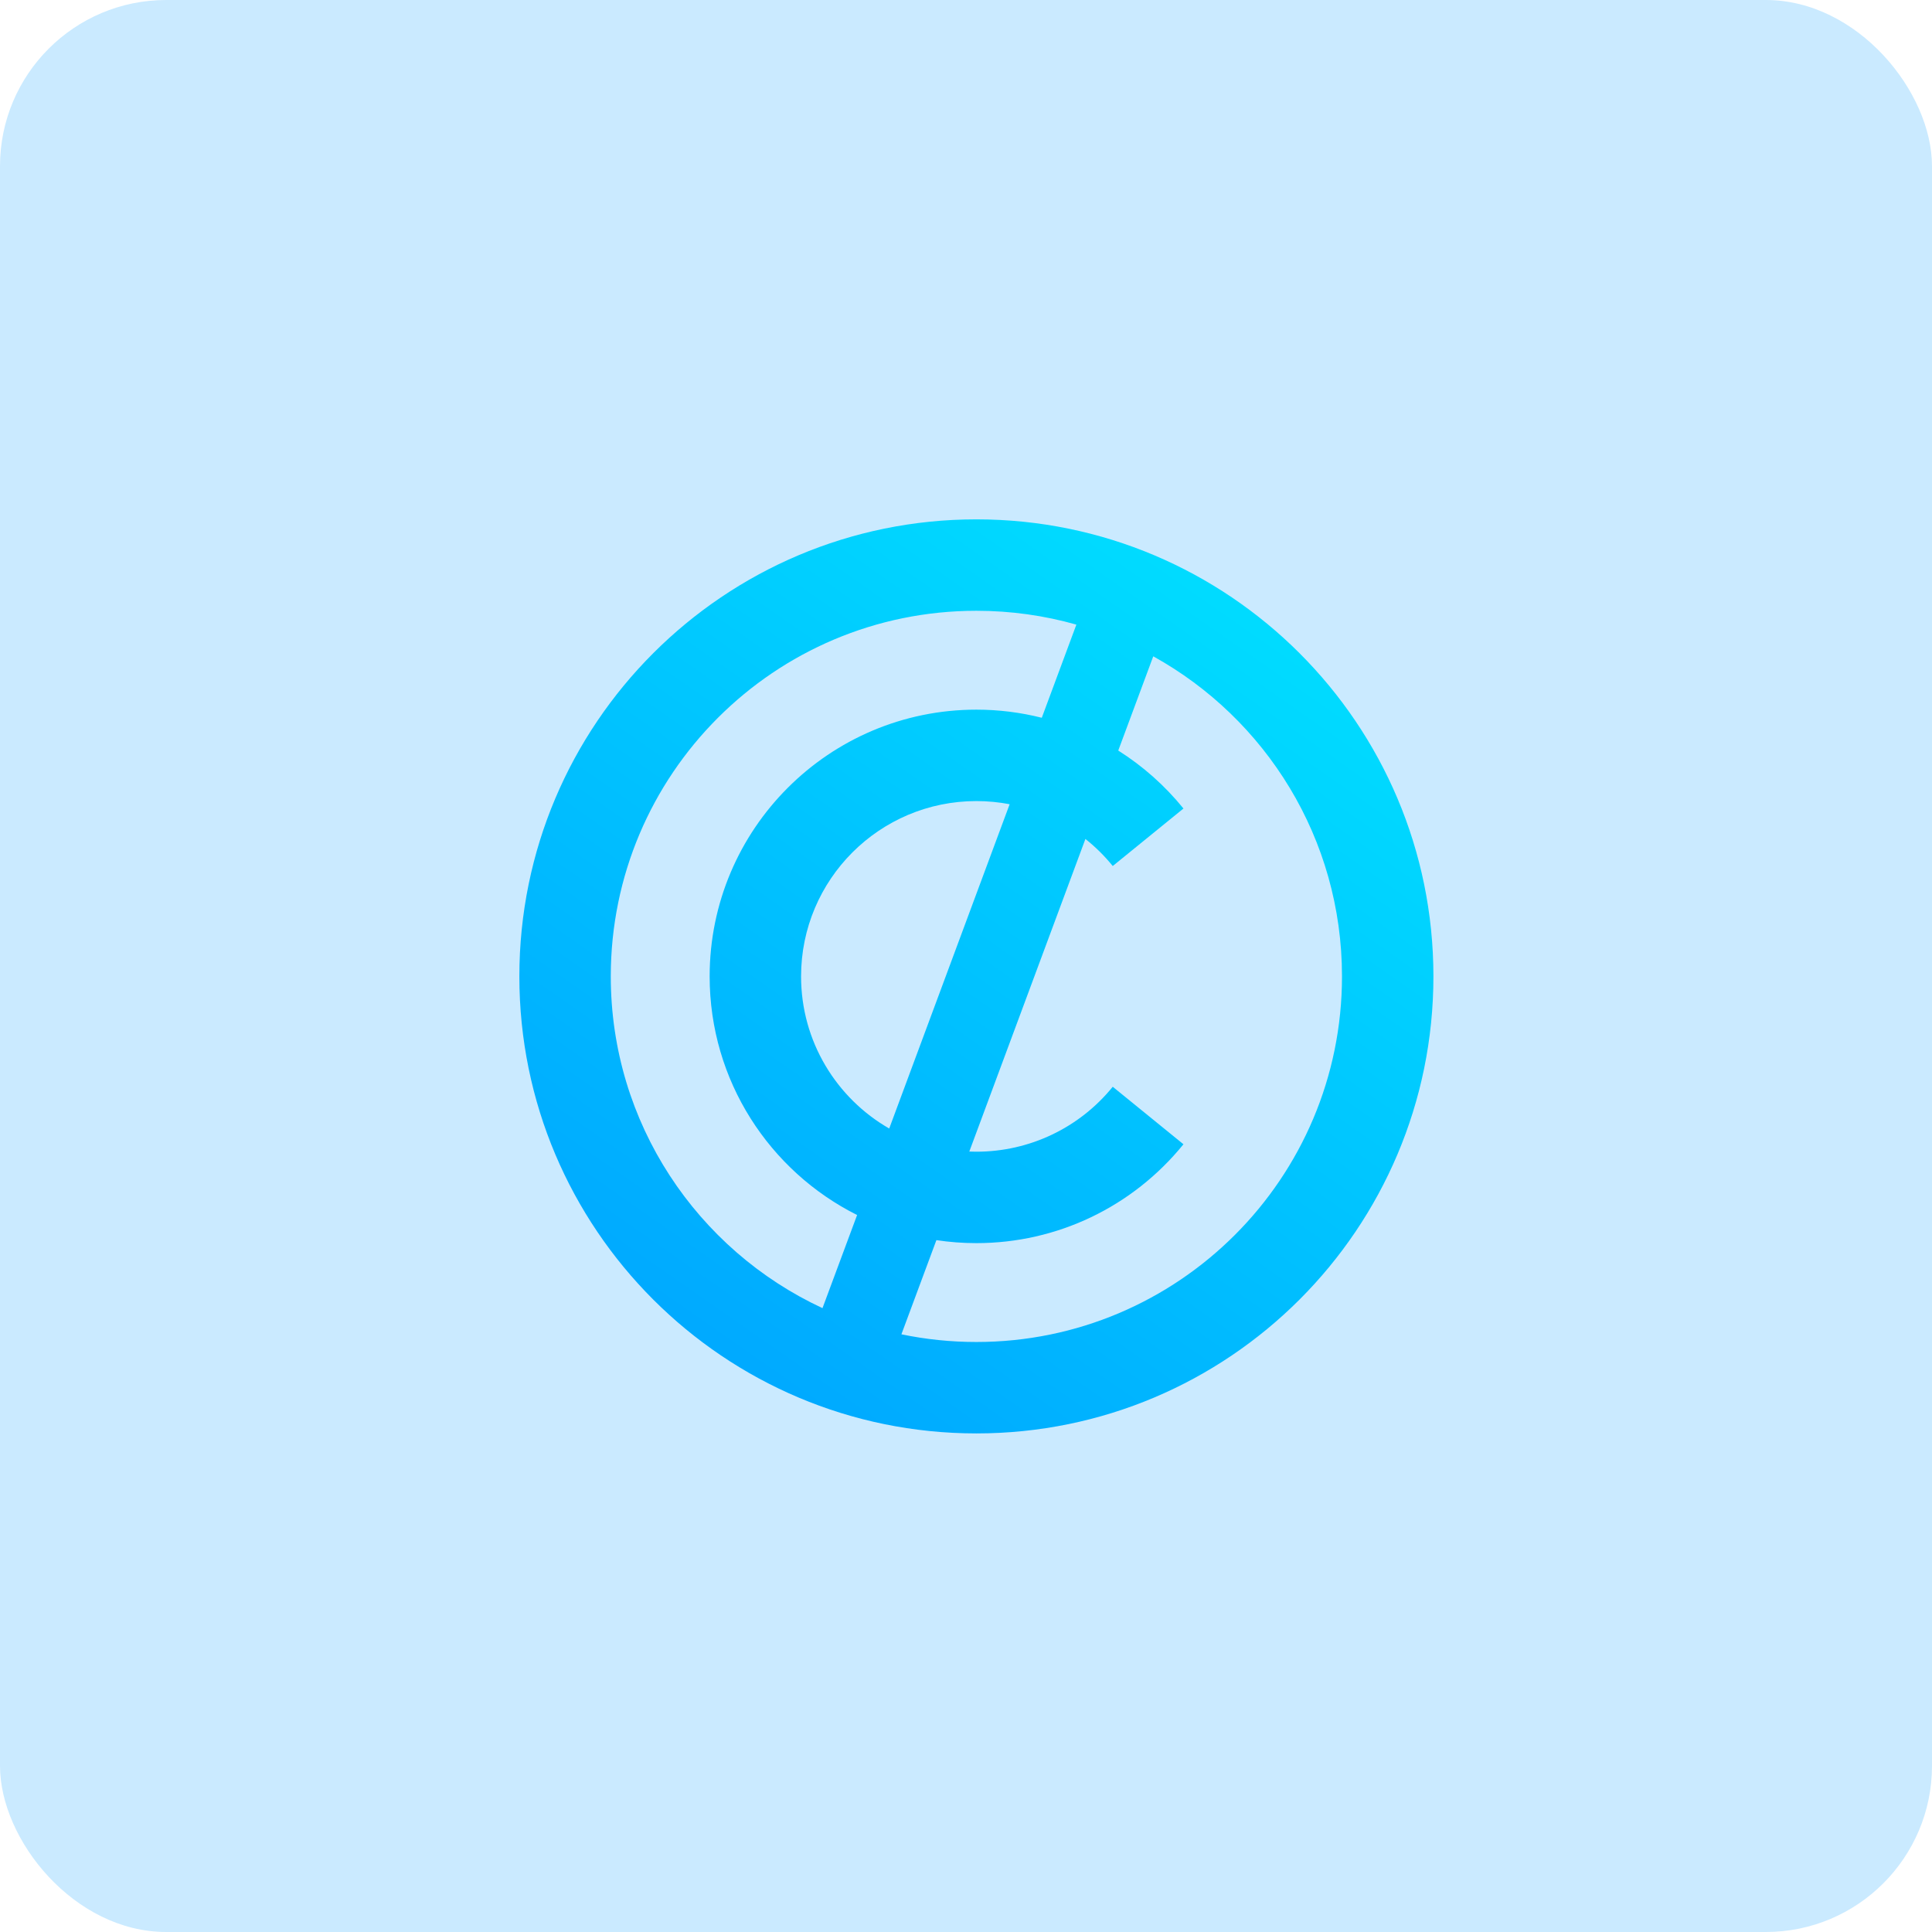 <?xml version="1.0" encoding="UTF-8"?> <svg xmlns="http://www.w3.org/2000/svg" xmlns:xlink="http://www.w3.org/1999/xlink" width="93px" height="93px" viewBox="0 0 93 93"> <!-- Generator: Sketch 63.1 (92452) - https://sketch.com --> <title>no-copyright</title> <desc>Created with Sketch.</desc> <defs> <linearGradient x1="169.074%" y1="-105.531%" x2="8.846%" y2="124.14%" id="linearGradient-1"> <stop stop-color="#00FFFF" offset="27%"></stop> <stop stop-color="#0098FF" offset="100%"></stop> </linearGradient> </defs> <g id="no-copyright" stroke="none" stroke-width="1" fill="none" fill-rule="evenodd"> <rect id="Rectangle-Copy-3" fill="#CAEAFF" x="0" y="0" width="93" height="93" rx="8"></rect> <path d="M47,25 C59.15,25 69,34.85 69,47 C69,59.15 59.15,69 47,69 C34.85,69 25,59.15 25,47 C25,34.85 34.85,25 47,25 Z M55.514,31.593 L53.829,36.129 C55.005,36.871 56.067,37.809 56.968,38.919 L53.564,41.687 C53.17,41.201 52.729,40.766 52.248,40.385 L46.659,55.432 C46.772,55.437 46.886,55.439 47,55.439 C49.551,55.439 51.957,54.295 53.564,52.313 L56.968,55.081 C54.521,58.097 50.885,59.84 47,59.84 C46.346,59.84 45.703,59.791 45.075,59.696 L43.391,64.229 C44.556,64.472 45.763,64.599 47,64.599 C56.72,64.599 64.599,56.72 64.599,47 C64.599,40.368 60.932,34.593 55.514,31.593 Z M47,29.401 C37.28,29.401 29.401,37.28 29.401,47 C29.401,54.074 33.574,60.173 39.592,62.969 L41.258,58.487 C37.05,56.379 34.16,52.026 34.16,47 C34.16,39.91 39.91,34.16 47,34.16 C48.075,34.16 49.131,34.294 50.148,34.551 L51.813,30.067 C50.283,29.633 48.669,29.401 47,29.401 Z M47,38.561 C42.339,38.561 38.561,42.339 38.561,47 C38.561,50.134 40.269,52.868 42.804,54.323 L48.601,38.713 C48.078,38.613 47.542,38.561 47,38.561 Z" id="Combined-Shape" fill="url(#linearGradient-1)" fill-rule="nonzero"></path> </g> </svg> 